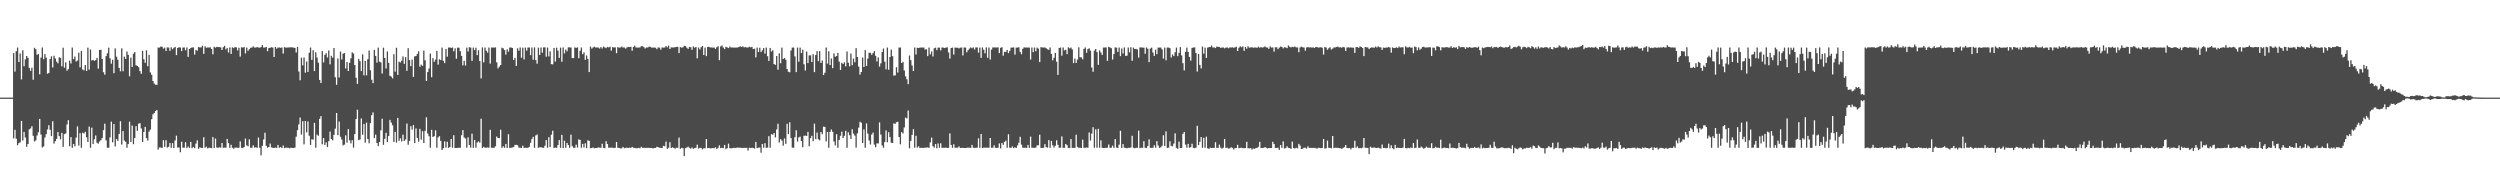 <?xml version="1.0" encoding="UTF-8"?>
<svg xmlns="http://www.w3.org/2000/svg" width="1920" height="150">
  <path d="M0 74.947h1v1.000H0zM1 74.949h1v1.000H1zM2 74.945h1v1.000H2zM3 74.943h1v1.000H3zM4 74.947h1v1.000H4zM5 74.947h1v1.000H5zM6 74.942h1v1.000H6zM7 74.947h1v1.000H7zM8 74.944h1v1.000H8zM9 74.944h1v1.000H9zM10 40.754h1v65.557H10zM11 54.973h1v44.731H11zM12 39.313h1v67.257H12zM13 36.517h1v75.013H13zM14 47.667h1v62.246H14zM15 41.045h1v68.251H15zM16 60.976h1v31.894H16zM17 38.579h1v69.351H17zM18 50.856h1v50.443H18zM19 45.630h1v59.980H19zM20 43.012h1v69.710H20zM21 44.463h1v66.114H21zM22 52.143h1v47.256H22zM23 54.383h1v44.276H23zM24 51.982h1v44.927H24zM25 61.251h1v43.028H25zM26 36.726h1v71.910H26zM27 37.845h1v69.976H27zM28 42.071h1v62.036H28zM29 41.403h1v60.167H29zM30 57.070h1v34.268H30zM31 44.180h1v59.165H31zM32 36.528h1v76.785H32zM33 45.391h1v67.054H33zM34 41.579h1v64.122H34zM35 44.311h1v58.742H35zM36 56.616h1v42.837H36zM37 56.025h1v40.190H37zM38 45.364h1v54.327H38zM39 43.288h1v61.248H39zM40 51.818h1v41.291H40zM41 42.796h1v67.467H41zM42 44.887h1v63.565H42zM43 47.339h1v59.291H43zM44 48.641h1v52.769H44zM45 44.024h1v60.540H45zM46 44.431h1v62.601H46zM47 50.948h1v51.099H47zM48 36.614h1v76.194H48zM49 51.953h1v51.133H49zM50 47.848h1v54.582H50zM51 54.271h1v41.335H51zM52 53.081h1v39.240H52zM53 46.612h1v65.720H53zM54 48.794h1v56.545H54zM55 36.530h1v76.973H55zM56 45.428h1v65.138H56zM57 43.395h1v68.956H57zM58 47.261h1v58.419H58zM59 46.467h1v50.589H59zM60 40.510h1v71.242H60zM61 51.718h1v50.571H61zM62 39.051h1v74.417H62zM63 53.332h1v48.565H63zM64 54.032h1v48.541H64zM65 49.941h1v51.284H65zM66 54.519h1v50.919H66zM67 36.616h1v72.405H67zM68 53.454h1v43.783H68zM69 37.997h1v75.449H69zM70 46.457h1v51.603H70zM71 46.036h1v64.608H71zM72 46.678h1v60.268H72zM73 46.196h1v57.817H73zM74 44.459h1v65.227H74zM75 52.695h1v57.619H75zM76 38.425h1v70.229H76zM77 38.186h1v69.492H77zM78 45.312h1v60.744H78zM79 55.517h1v44.401H79zM80 57.355h1v37.613H80zM81 43.107h1v64.707H81zM82 40.902h1v72.554H82zM83 36.535h1v76.926H83zM84 44.805h1v60.725H84zM85 48.906h1v44.510H85zM86 45.890h1v63.405H86zM87 56.229h1v38.986H87zM88 37.189h1v75.238H88zM89 43.521h1v63.249H89zM90 45.860h1v62.346H90zM91 52.159h1v50.717H91zM92 54.787h1v38.310H92zM93 37.172h1v73.833H93zM94 54.728h1v45.945H94zM95 43.474h1v64.440H95zM96 45.237h1v63.644H96zM97 39.547h1v73.923H97zM98 42.120h1v68.508H98zM99 58.596h1v34.845H99zM100 44.265h1v64.779H100zM101 51.400h1v45.079H101zM102 41.236h1v69.491H102zM103 39.932h1v66.029H103zM104 50.114h1v46.759H104zM105 50.630h1v49.887H105zM106 51.594h1v43.370H106zM107 54.649h1v39.938H107zM108 56.660h1v41.992H108zM109 39.019h1v70.047H109zM110 45.506h1v55.886H110zM111 48.256h1v49.183H111zM112 38.672h1v67.431H112zM113 50.831h1v57.114H113zM114 42.161h1v58.920H114zM115 55.599h1v43.933H115zM116 57.408h1v34.142H116zM117 62.213h1v25.618H117zM118 64.221h1v22.491H118zM119 65.066h1v20.118H119zM120 65.184h1v19.345H120zM121 36.517h1v78.308H121zM122 36.580h1v76.692H122zM123 35.739h1v77.511H123zM124 35.908h1v77.708H124zM125 37.303h1v70.377H125zM126 36.574h1v76.163H126zM127 39.191h1v68.459H127zM128 36.404h1v76.961H128zM129 36.520h1v76.243H129zM130 39.045h1v70.829H130zM131 36.351h1v77.084H131zM132 37.851h1v72.081H132zM133 36.736h1v76.931H133zM134 36.019h1v71.851H134zM135 42.363h1v61.829H135zM136 36.852h1v76.478H136zM137 36.255h1v77.066H137zM138 36.501h1v80.446H138zM139 39.205h1v69.644H139zM140 36.503h1v76.976H140zM141 36.474h1v76.930H141zM142 38.609h1v70.666H142zM143 36.477h1v77.296H143zM144 43.686h1v68.818H144zM145 37.600h1v76.089H145zM146 36.891h1v72.108H146zM147 36.393h1v77.424H147zM148 36.466h1v76.394H148zM149 41.909h1v71.885H149zM150 38.297h1v72.013H150zM151 38.952h1v68.804H151zM152 36.136h1v78.143H152zM153 36.467h1v76.688H153zM154 36.334h1v77.216H154zM155 35.125h1v78.496H155zM156 41.345h1v64.086H156zM157 35.574h1v77.909H157zM158 36.643h1v75.987H158zM159 36.463h1v77.556H159zM160 36.489h1v76.996H160zM161 36.336h1v77.218H161zM162 37.629h1v76.143H162zM163 41.708h1v63.617H163zM164 35.916h1v77.681H164zM165 36.595h1v69.854H165zM166 35.966h1v77.272H166zM167 36.178h1v77.324H167zM168 36.138h1v77.020H168zM169 36.395h1v76.994H169zM170 38.393h1v71.422H170zM171 36.266h1v77.243H171zM172 35.213h1v78.161H172zM173 37.963h1v75.456H173zM174 36.903h1v69.790H174zM175 40.348h1v69.556H175zM176 36.439h1v77.102H176zM177 41.436h1v69.786H177zM178 36.366h1v77.128H178zM179 36.949h1v77.302H179zM180 36.017h1v77.264H180zM181 36.435h1v76.964H181zM182 38.721h1v74.783H182zM183 36.641h1v76.791H183zM184 43.481h1v65.093H184zM185 36.328h1v77.108H185zM186 36.551h1v77.193H186zM187 36.154h1v76.791H187zM188 41.016h1v65.422H188zM189 36.507h1v75.105H189zM190 39.001h1v73.311H190zM191 37.777h1v69.217H191zM192 36.690h1v76.744H192zM193 36.529h1v76.952H193zM194 35.653h1v75.926H194zM195 36.531h1v76.818H195zM196 36.532h1v76.512H196zM197 36.157h1v77.425H197zM198 36.455h1v69.171H198zM199 36.635h1v76.847H199zM200 36.164h1v83.179H200zM201 34.539h1v77.498H201zM202 36.482h1v70.603H202zM203 36.505h1v65.427H203zM204 36.085h1v75.870H204zM205 39.310h1v74.075H205zM206 36.825h1v76.081H206zM207 36.688h1v73.524H207zM208 36.254h1v76.963H208zM209 36.568h1v76.942H209zM210 43.771h1v69.864H210zM211 36.020h1v77.351H211zM212 37.374h1v76.215H212zM213 36.575h1v74.710H213zM214 36.456h1v77.080H214zM215 36.719h1v76.207H215zM216 36.520h1v77.200H216zM217 41.139h1v70.651H217zM218 36.182h1v77.578H218zM219 36.586h1v76.791H219zM220 36.531h1v76.932H220zM221 36.462h1v77.067H221zM222 36.335h1v77.601H222zM223 36.328h1v77.133H223zM224 36.378h1v77.226H224zM225 36.554h1v77.146H225zM226 36.788h1v76.559H226zM227 40.273h1v64.704H227zM228 35.984h1v63.985H228zM229 54.900h1v40.700H229zM230 61.714h1v28.531H230zM231 44.281h1v59.020H231zM232 50.197h1v42.877H232zM233 44.142h1v66.718H233zM234 55.816h1v37.134H234zM235 47.276h1v54.369H235zM236 55.249h1v38.053H236zM237 40.484h1v63.784H237zM238 36.487h1v74.840H238zM239 45.985h1v60.987H239zM240 38.576h1v68.688H240zM241 54.601h1v39.738H241zM242 40.093h1v73.372H242zM243 44.159h1v59.195H243zM244 48.149h1v56.096H244zM245 61.404h1v29.909H245zM246 63.732h1v25.438H246zM247 39.204h1v71.570H247zM248 47.925h1v58.043H248zM249 42.178h1v69.138H249zM250 40.834h1v68.510H250zM251 44.134h1v68.837H251zM252 38.774h1v69.650H252zM253 49.398h1v51.651H253zM254 42.871h1v63.942H254zM255 44.330h1v63.467H255zM256 36.857h1v66.731H256zM257 59.358h1v39.468H257zM258 65.133h1v21.626H258zM259 44.901h1v58.904H259zM260 59.480h1v33.934H260zM261 39.592h1v65.494H261zM262 45.675h1v61.519H262zM263 41.223h1v70.423H263zM264 40.689h1v70.382H264zM265 52.575h1v51.354H265zM266 47.633h1v61.922H266zM267 54.552h1v44.630H267zM268 48.209h1v59.494H268zM269 44.797h1v65.313H269zM270 40.207h1v67.483H270zM271 41.136h1v72.297H271zM272 49.899h1v53.083H272zM273 59.727h1v31.664H273zM274 64.435h1v19.826H274zM275 45.228h1v62.464H275zM276 46.999h1v60.038H276zM277 54.572h1v36.384H277zM278 41.748h1v61.704H278zM279 57.831h1v37.354H279zM280 46.765h1v62.756H280zM281 57.850h1v36.346H281zM282 45.480h1v61.249H282zM283 38.820h1v71.193H283zM284 53.987h1v40.521H284zM285 61.256h1v27.195H285zM286 63.861h1v22.472H286zM287 38.294h1v67.864H287zM288 42.911h1v60.484H288zM289 48.075h1v61.745H289zM290 36.538h1v75.683H290zM291 47.379h1v61.716H291zM292 47.907h1v52.209H292zM293 56.483h1v34.725H293zM294 36.606h1v74.609H294zM295 44.486h1v62.159H295zM296 52.595h1v49.453H296zM297 39.519h1v69.554H297zM298 48.251h1v56.224H298zM299 58.211h1v33.839H299zM300 58.805h1v35.373H300zM301 60.193h1v36.020H301zM302 41.611h1v67.450H302zM303 55.042h1v46.269H303zM304 36.683h1v72.834H304zM305 57.530h1v33.024H305zM306 47.376h1v60.794H306zM307 47.993h1v58.270H307zM308 46.620h1v62.066H308zM309 43.335h1v60.097H309zM310 49.029h1v59.239H310zM311 43.871h1v63.198H311zM312 54.379h1v40.490H312zM313 37.039h1v74.111H313zM314 46.148h1v62.065H314zM315 50.785h1v46.143H315zM316 45.776h1v53.766H316zM317 59.067h1v37.034H317zM318 43.318h1v66.598H318zM319 43.035h1v55.646H319zM320 41.495h1v64.433H320zM321 39.390h1v69.482H321zM322 51.254h1v47.730H322zM323 49.592h1v57.687H323zM324 50.578h1v50.161H324zM325 38.808h1v71.048H325zM326 46.348h1v54.154H326zM327 62.228h1v27.835H327zM328 55.329h1v47.231H328zM329 52.609h1v52.019H329zM330 41.141h1v72.342H330zM331 59.298h1v40.387H331zM332 44.652h1v60.582H332zM333 47.460h1v57.105H333zM334 45.712h1v54.390H334zM335 39.048h1v74.395H335zM336 49.612h1v55.894H336zM337 45.499h1v59.127H337zM338 46.127h1v62.050H338zM339 36.538h1v78.678H339zM340 46.757h1v67.044H340zM341 48.464h1v60.114H341zM342 37.603h1v75.748H342zM343 43.515h1v65.321H343zM344 36.502h1v77.018H344zM345 36.446h1v76.484H345zM346 36.799h1v69.935H346zM347 36.442h1v77.013H347zM348 39.371h1v64.473H348zM349 37.119h1v76.596H349zM350 45.132h1v68.512H350zM351 36.540h1v77.007H351zM352 36.639h1v76.839H352zM353 39.345h1v74.090H353zM354 42.884h1v60.987H354zM355 50.165h1v49.746H355zM356 46.720h1v58.871H356zM357 50.351h1v56.019H357zM358 36.548h1v76.879H358zM359 39.504h1v65.974H359zM360 36.237h1v75.147H360zM361 36.566h1v76.801H361zM362 46.751h1v55.893H362zM363 36.546h1v76.955H363zM364 38.469h1v69.004H364zM365 36.594h1v76.879H365zM366 42.318h1v67.214H366zM367 38.568h1v70.043H367zM368 46.883h1v62.702H368zM369 60.189h1v30.985H369zM370 36.390h1v77.386H370zM371 47.939h1v64.801H371zM372 36.505h1v76.961H372zM373 38.975h1v74.499H373zM374 40.388h1v72.823H374zM375 36.499h1v76.962H375zM376 48.861h1v50.826H376zM377 36.518h1v76.963H377zM378 36.473h1v77.022H378zM379 36.614h1v76.892H379zM380 36.365h1v75.947H380zM381 47.854h1v56.995H381zM382 52.504h1v53.456H382zM383 51.170h1v54.900H383zM384 49.983h1v49.664H384zM385 36.682h1v76.884H385zM386 37.177h1v75.144H386zM387 38.434h1v75.024H387zM388 41.931h1v68.634H388zM389 37.881h1v75.731H389zM390 39.629h1v63.484H390zM391 36.510h1v77.042H391zM392 36.449h1v77.089H392zM393 36.862h1v76.365H393zM394 46.075h1v66.912H394zM395 44.407h1v66.921H395zM396 50.621h1v60.602H396zM397 37.074h1v74.442H397zM398 38.940h1v74.397H398zM399 36.436h1v77.019H399zM400 44.339h1v69.330H400zM401 36.601h1v75.293H401zM402 45.627h1v67.951H402zM403 36.547h1v76.929H403zM404 38.896h1v74.685H404zM405 36.555h1v76.900H405zM406 36.478h1v76.318H406zM407 42.323h1v67.322H407zM408 36.439h1v70.423H408zM409 45.900h1v59.212H409zM410 36.425h1v77.061H410zM411 46.145h1v57.902H411zM412 48.898h1v54.405H412zM413 36.586h1v76.888H413zM414 42.191h1v70.984H414zM415 36.480h1v76.513H415zM416 40.432h1v73.037H416zM417 36.419h1v77.124H417zM418 36.365h1v75.582H418zM419 43.546h1v64.009H419zM420 36.564h1v76.892H420zM421 43.296h1v62.062H421zM422 39.403h1v73.585H422zM423 49.234h1v54.166H423zM424 49.450h1v50.968H424zM425 36.827h1v76.781H425zM426 47.233h1v66.067H426zM427 36.593h1v76.962H427zM428 38.889h1v72.518H428zM429 44.495h1v63.063H429zM430 36.545h1v76.890H430zM431 47.388h1v56.196H431zM432 36.450h1v77.250H432zM433 40.985h1v67.116H433zM434 38.050h1v75.395H434zM435 39.403h1v70.389H435zM436 36.345h1v75.055H436zM437 36.369h1v77.126H437zM438 36.551h1v66.865H438zM439 44.607h1v67.644H439zM440 44.630h1v68.834H440zM441 36.455h1v77.033H441zM442 36.751h1v74.338H442zM443 36.410h1v76.892H443zM444 44.741h1v62.310H444zM445 39.031h1v68.412H445zM446 36.529h1v76.927H446zM447 41.645h1v68.842H447zM448 40.194h1v73.126H448zM449 46.000h1v64.100H449zM450 42.612h1v71.158H450zM451 45.264h1v62.528H451zM452 55.363h1v52.821H452zM453 35.723h1v78.164H453zM454 37.304h1v76.408H454zM455 36.441h1v76.825H455zM456 35.855h1v78.059H456zM457 36.532h1v77.137H457zM458 36.416h1v77.245H458zM459 36.497h1v76.610H459zM460 37.266h1v76.185H460zM461 36.145h1v77.321H461zM462 37.204h1v73.166H462zM463 35.718h1v77.824H463zM464 36.380h1v77.453H464zM465 36.983h1v71.503H465zM466 36.009h1v74.609H466zM467 36.419h1v77.022H467zM468 35.890h1v77.502H468zM469 38.892h1v74.534H469zM470 36.210h1v77.222H470zM471 36.524h1v77.211H471zM472 36.354h1v77.118H472zM473 40.855h1v68.226H473zM474 36.220h1v77.242H474zM475 36.591h1v77.026H475zM476 36.465h1v77.512H476zM477 35.755h1v78.121H477zM478 36.496h1v76.346H478zM479 36.531h1v77.288H479zM480 37.346h1v76.220H480zM481 36.451h1v76.967H481zM482 36.009h1v77.629H482zM483 36.127h1v77.277H483zM484 35.922h1v77.689H484zM485 38.949h1v73.903H485zM486 36.076h1v77.426H486zM487 35.063h1v78.573H487zM488 36.443h1v77.360H488zM489 36.573h1v77.271H489zM490 36.518h1v76.972H490zM491 36.430h1v77.474H491zM492 35.477h1v77.273H492zM493 35.457h1v78.063H493zM494 36.210h1v77.345H494zM495 37.258h1v76.234H495zM496 36.447h1v77.138H496zM497 36.483h1v77.083H497zM498 35.788h1v77.736H498zM499 36.044h1v77.634H499zM500 36.534h1v77.060H500zM501 36.561h1v77.460H501zM502 36.530h1v77.156H502zM503 36.658h1v76.932H503zM504 37.791h1v74.970H504zM505 36.410h1v76.663H505zM506 36.627h1v76.813H506zM507 38.151h1v75.420H507zM508 36.440h1v77.250H508zM509 36.583h1v75.451H509zM510 36.485h1v75.808H510zM511 35.398h1v73.327H511zM512 36.374h1v77.881H512zM513 35.022h1v78.454H513zM514 37.609h1v71.608H514zM515 36.425h1v77.262H515zM516 36.468h1v76.661H516zM517 36.468h1v77.137H517zM518 36.249h1v77.905H518zM519 36.041h1v77.391H519zM520 35.960h1v77.620H520zM521 40.737h1v64.956H521zM522 36.189h1v78.159H522zM523 36.540h1v76.997H523zM524 36.347h1v77.455H524zM525 35.162h1v84.727H525zM526 35.441h1v78.333H526zM527 36.640h1v76.690H527zM528 37.521h1v75.137H528zM529 35.991h1v77.531H529zM530 36.282h1v77.919H530zM531 38.249h1v75.061H531zM532 35.693h1v78.553H532zM533 36.643h1v77.164H533zM534 36.077h1v77.401H534zM535 44.782h1v66.308H535zM536 36.485h1v77.657H536zM537 37.932h1v75.600H537zM538 36.235h1v77.367H538zM539 35.292h1v79.435H539zM540 42.233h1v71.567H540zM541 36.581h1v77.322H541zM542 43.125h1v63.627H542zM543 36.090h1v77.659H543zM544 35.874h1v77.747H544zM545 36.525h1v77.422H545zM546 36.379h1v77.476H546zM547 36.626h1v77.028H547zM548 36.518h1v77.401H548zM549 37.537h1v75.564H549zM550 36.277h1v78.098H550zM551 35.489h1v78.083H551zM552 46.166h1v65.427H552zM553 35.656h1v78.122H553zM554 34.918h1v78.602H554zM555 36.522h1v77.240H555zM556 37.717h1v73.652H556zM557 35.944h1v78.634H557zM558 36.387h1v77.415H558zM559 36.918h1v73.402H559zM560 35.721h1v78.059H560zM561 36.516h1v77.453H561zM562 36.458h1v77.321H562zM563 36.534h1v76.969H563zM564 36.573h1v77.118H564zM565 36.531h1v76.976H565zM566 36.480h1v76.839H566zM567 36.085h1v77.383H567zM568 35.583h1v77.819H568zM569 36.147h1v77.442H569zM570 35.606h1v78.017H570zM571 36.394h1v77.193H571zM572 36.145h1v77.439H572zM573 36.471h1v77.037H573zM574 36.509h1v79.175H574zM575 35.911h1v77.558H575zM576 36.336h1v77.316H576zM577 36.048h1v77.477H577zM578 37.640h1v75.988H578zM579 37.395h1v76.708H579zM580 44.089h1v64.923H580zM581 36.514h1v77.146H581zM582 39.924h1v73.476H582zM583 36.653h1v76.629H583zM584 39.965h1v77.312H584zM585 38.647h1v71.929H585zM586 36.927h1v76.537H586zM587 41.240h1v68.744H587zM588 36.536h1v76.996H588zM589 43.146h1v70.226H589zM590 46.809h1v57.789H590zM591 36.823h1v76.641H591zM592 39.569h1v63.496H592zM593 38.571h1v64.925H593zM594 49.182h1v52.942H594zM595 49.799h1v55.718H595zM596 43.012h1v56.407H596zM597 53.491h1v41.520H597zM598 40.972h1v68.491H598zM599 48.574h1v58.282H599zM600 36.546h1v71.371H600zM601 45.289h1v66.571H601zM602 44.497h1v61.836H602zM603 45.899h1v64.579H603zM604 52.995h1v42.064H604zM605 55.071h1v47.899H605zM606 55.527h1v38.390H606zM607 38.789h1v67.267H607zM608 36.546h1v76.869H608zM609 36.532h1v76.921H609zM610 43.321h1v62.041H610zM611 55.385h1v44.656H611zM612 36.535h1v72.186H612zM613 47.358h1v58.169H613zM614 36.536h1v68.432H614zM615 40.736h1v67.552H615zM616 38.146h1v74.882H616zM617 49.374h1v54.943H617zM618 54.134h1v49.979H618zM619 39.587h1v64.838H619zM620 48.485h1v52.807H620zM621 42.570h1v69.784H621zM622 42.498h1v63.562H622zM623 47.612h1v56.688H623zM624 41.611h1v66.889H624zM625 55.384h1v39.618H625zM626 42.272h1v64.607H626zM627 39.294h1v62.529H627zM628 46.947h1v59.964H628zM629 39.271h1v68.516H629zM630 48.366h1v53.003H630zM631 46.500h1v56.603H631zM632 57.662h1v39.606H632zM633 55.862h1v41.607H633zM634 36.515h1v72.093H634zM635 48.862h1v52.451H635zM636 39.382h1v74.083H636zM637 49.954h1v51.306H637zM638 44.937h1v54.492H638zM639 52.340h1v48.883H639zM640 41.081h1v67.591H640zM641 43.569h1v68.091H641zM642 43.041h1v60.031H642zM643 40.674h1v72.824H643zM644 47.293h1v60.170H644zM645 53.724h1v50.550H645zM646 48.222h1v52.897H646zM647 49.171h1v56.802H647zM648 47.884h1v56.466H648zM649 50.926h1v49.532H649zM650 39.506h1v73.982H650zM651 48.198h1v53.381H651zM652 50.925h1v52.897H652zM653 41.129h1v65.550H653zM654 50.088h1v49.199H654zM655 44.978h1v57.652H655zM656 47.814h1v56.352H656zM657 36.942h1v76.491H657zM658 43.754h1v58.644H658zM659 51.142h1v46.858H659zM660 57.284h1v36.211H660zM661 55.272h1v39.059H661zM662 44.188h1v65.672H662zM663 51.457h1v47.941H663zM664 38.479h1v74.969H664zM665 50.661h1v44.153H665zM666 45.012h1v57.623H666zM667 40.533h1v67.395H667zM668 40.523h1v70.418H668zM669 42.102h1v61.214H669zM670 40.775h1v61.075H670zM671 39.227h1v71.785H671zM672 42.852h1v70.270H672zM673 47.180h1v62.954H673zM674 44.087h1v66.094H674zM675 51.135h1v42.842H675zM676 48.635h1v54.689H676zM677 39.972h1v71.712H677zM678 37.270h1v76.171H678zM679 47.424h1v61.658H679zM680 53.236h1v46.902H680zM681 36.506h1v72.730H681zM682 53.555h1v47.989H682zM683 43.757h1v61.556H683zM684 38.125h1v71.497H684zM685 43.127h1v66.717H685zM686 58.055h1v36.729H686zM687 57.867h1v37.246H687zM688 51.587h1v42.297H688zM689 55.679h1v37.829H689zM690 36.503h1v68.736H690zM691 36.489h1v74.375H691zM692 48.388h1v53.105H692zM693 47.442h1v55.092H693zM694 54.128h1v43.768H694zM695 58.614h1v31.723H695zM696 60.880h1v30.114H696zM697 64.636h1v20.228H697zM698 42.626h1v71.306H698zM699 46.208h1v61.993H699zM700 50.258h1v53.309H700zM701 54.550h1v44.613H701zM702 36.521h1v76.886H702zM703 41.829h1v62.470H703zM704 36.668h1v76.705H704zM705 36.880h1v75.482H705zM706 36.488h1v77.217H706zM707 36.499h1v76.968H707zM708 36.492h1v77.150H708zM709 36.484h1v77.078H709zM710 38.078h1v75.254H710zM711 37.762h1v75.585H711zM712 43.112h1v70.072H712zM713 36.515h1v77.059H713zM714 41.749h1v67.611H714zM715 39.501h1v66.212H715zM716 43.389h1v68.880H716zM717 37.050h1v76.325H717zM718 36.617h1v74.041H718zM719 38.513h1v75.335H719zM720 36.571h1v73.593H720zM721 36.542h1v76.935H721zM722 38.697h1v71.393H722zM723 36.455h1v77.101H723zM724 36.589h1v76.894H724zM725 36.927h1v76.575H725zM726 36.523h1v76.758H726zM727 36.390h1v77.253H727zM728 40.232h1v73.285H728zM729 44.985h1v57.487H729zM730 36.917h1v74.417H730zM731 36.547h1v76.891H731zM732 41.863h1v68.929H732zM733 36.577h1v76.906H733zM734 36.608h1v76.857H734zM735 36.679h1v76.741H735zM736 37.171h1v75.248H736zM737 36.569h1v77.031H737zM738 36.503h1v77.098H738zM739 42.596h1v70.897H739zM740 36.439h1v77.226H740zM741 36.569h1v77.086H741zM742 40.132h1v73.333H742zM743 38.548h1v74.900H743zM744 37.328h1v76.100H744zM745 36.439h1v77.197H745zM746 37.055h1v74.245H746zM747 36.401h1v77.076H747zM748 38.014h1v75.542H748zM749 36.384h1v77.134H749zM750 36.446h1v76.982H750zM751 40.400h1v65.858H751zM752 36.531h1v76.973H752zM753 44.458h1v58.470H753zM754 36.461h1v77.271H754zM755 38.213h1v75.210H755zM756 40.934h1v72.488H756zM757 36.391h1v77.000H757zM758 44.316h1v69.070H758zM759 36.531h1v76.951H759zM760 45.696h1v60.263H760zM761 38.025h1v75.480H761zM762 36.431h1v77.018H762zM763 36.398h1v75.208H763zM764 36.452h1v77.024H764zM765 36.489h1v77.189H765zM766 36.374h1v77.031H766zM767 40.743h1v69.438H767zM768 36.706h1v77.255H768zM769 36.229h1v73.557H769zM770 42.771h1v68.414H770zM771 39.834h1v69.098H771zM772 39.843h1v68.197H772zM773 38.362h1v75.110H773zM774 40.820h1v62.290H774zM775 39.072h1v74.322H775zM776 36.537h1v77.085H776zM777 36.539h1v75.901H777zM778 36.410h1v77.361H778zM779 41.913h1v71.239H779zM780 36.535h1v77.090H780zM781 36.537h1v75.123H781zM782 36.241h1v73.355H782zM783 39.783h1v65.273H783zM784 41.682h1v69.424H784zM785 37.481h1v75.972H785zM786 36.376h1v77.083H786zM787 36.516h1v76.968H787zM788 36.496h1v77.078H788zM789 36.511h1v74.819H789zM790 36.549h1v76.995H790zM791 45.703h1v59.227H791zM792 36.499h1v76.980H792zM793 40.061h1v73.409H793zM794 36.526h1v77.029H794zM795 39.339h1v74.068H795zM796 36.558h1v75.102H796zM797 37.347h1v74.239H797zM798 47.648h1v55.849H798zM799 36.226h1v77.364H799zM800 36.445h1v77.168H800zM801 36.524h1v76.925H801zM802 36.454h1v74.256H802zM803 37.073h1v75.902H803zM804 37.840h1v75.573H804zM805 38.266h1v69.298H805zM806 36.431h1v77.100H806zM807 41.422h1v66.830H807zM808 46.347h1v65.292H808zM809 44.375h1v68.966H809zM810 40.643h1v71.296H810zM811 47.355h1v60.379H811zM812 57.473h1v53.729H812zM813 36.789h1v76.650H813zM814 36.500h1v76.952H814zM815 42.777h1v62.001H815zM816 36.428h1v77.092H816zM817 38.644h1v74.853H817zM818 38.173h1v72.434H818zM819 41.592h1v69.938H819zM820 36.341h1v77.274H820zM821 37.135h1v76.564H821zM822 36.482h1v70.324H822zM823 37.923h1v75.640H823zM824 48.484h1v65.073H824zM825 44.986h1v68.608H825zM826 48.314h1v55.166H826zM827 45.718h1v67.101H827zM828 36.366h1v77.129H828zM829 43.932h1v69.548H829zM830 44.142h1v69.503H830zM831 45.557h1v61.721H831zM832 37.542h1v75.956H832zM833 36.506h1v76.963H833zM834 40.481h1v72.807H834zM835 37.679h1v75.791H835zM836 37.061h1v64.648H836zM837 38.916h1v69.034H837zM838 51.828h1v50.767H838zM839 55.163h1v42.542H839zM840 38.858h1v74.611H840zM841 37.608h1v61.713H841zM842 39.998h1v73.448H842zM843 49.830h1v49.108H843zM844 38.705h1v74.741H844zM845 40.353h1v67.445H845zM846 42.169h1v71.300H846zM847 36.526h1v77.176H847zM848 36.524h1v77.072H848zM849 36.386h1v77.148H849zM850 46.741h1v66.740H850zM851 36.009h1v74.934H851zM852 36.395h1v77.096H852zM853 37.026h1v76.365H853zM854 45.746h1v66.139H854zM855 41.516h1v72.033H855zM856 36.415h1v70.384H856zM857 36.629h1v76.658H857zM858 39.894h1v73.779H858zM859 36.491h1v74.633H859zM860 43.121h1v57.332H860zM861 37.220h1v76.404H861zM862 41.069h1v69.599H862zM863 36.460h1v76.950H863zM864 42.930h1v70.612H864zM865 42.740h1v71.114H865zM866 36.524h1v76.963H866zM867 40.194h1v73.318H867zM868 36.317h1v76.996H868zM869 46.697h1v57.599H869zM870 36.546h1v76.919H870zM871 37.646h1v76.220H871zM872 37.549h1v75.954H872zM873 38.041h1v75.404H873zM874 44.225h1v56.145H874zM875 36.441h1v77.316H875zM876 36.458h1v76.996H876zM877 36.519h1v76.995H877zM878 36.631h1v71.793H878zM879 41.251h1v72.210H879zM880 36.452h1v77.333H880zM881 37.412h1v74.716H881zM882 47.740h1v59.306H882zM883 37.289h1v76.259H883zM884 36.538h1v77.083H884zM885 40.363h1v73.104H885zM886 42.939h1v68.624H886zM887 38.123h1v75.359H887zM888 41.573h1v66.886H888zM889 36.561h1v75.225H889zM890 36.530h1v77.010H890zM891 36.489h1v76.679H891zM892 37.946h1v74.000H892zM893 44.954h1v58.909H893zM894 36.555h1v75.618H894zM895 46.306h1v54.634H895zM896 36.507h1v77.129H896zM897 36.505h1v76.890H897zM898 36.958h1v71.577H898zM899 44.189h1v67.800H899zM900 41.841h1v70.600H900zM901 43.126h1v67.179H901zM902 40.160h1v62.223H902zM903 36.523h1v77.034H903zM904 43.170h1v71.172H904zM905 40.669h1v68.111H905zM906 36.199h1v77.494H906zM907 42.526h1v71.177H907zM908 48.524h1v54.236H908zM909 54.067h1v47.265H909zM910 39.798h1v71.268H910zM911 36.535h1v76.927H911zM912 39.854h1v70.653H912zM913 43.732h1v69.733H913zM914 46.534h1v66.485H914zM915 36.826h1v73.559H915zM916 36.440h1v77.086H916zM917 36.402h1v77.404H917zM918 40.724h1v72.690H918zM919 54.930h1v41.697H919zM920 41.441h1v70.014H920zM921 49.836h1v59.105H921zM922 52.529h1v52.714H922zM923 35.741h1v77.756H923zM924 41.151h1v64.704H924zM925 36.624h1v76.852H925zM926 44.480h1v60.478H926zM927 36.572h1v77.311H927zM928 36.173h1v78.166H928zM929 36.086h1v77.306H929zM930 34.915h1v78.779H930zM931 36.503h1v77.019H931zM932 36.354h1v77.247H932zM933 36.924h1v72.292H933zM934 35.752h1v77.772H934zM935 36.005h1v77.610H935zM936 36.030h1v75.030H936zM937 36.751h1v76.651H937zM938 36.492h1v77.714H938zM939 36.429h1v77.012H939zM940 37.099h1v69.671H940zM941 36.559h1v76.998H941zM942 36.392h1v77.036H942zM943 37.050h1v77.001H943zM944 36.392h1v77.600H944zM945 36.482h1v76.583H945zM946 36.282h1v77.354H946zM947 36.701h1v78.164H947zM948 36.335h1v77.424H948zM949 35.905h1v77.709H949zM950 39.165h1v72.061H950zM951 36.667h1v77.164H951zM952 35.576h1v78.004H952zM953 36.285h1v77.195H953zM954 35.600h1v78.199H954zM955 39.079h1v74.751H955zM956 36.118h1v77.610H956zM957 37.373h1v71.520H957zM958 35.544h1v78.330H958zM959 36.634h1v77.299H959zM960 36.437h1v77.331H960zM961 36.238h1v78.681H961zM962 36.669h1v77.378H962zM963 36.500h1v77.792H963zM964 36.475h1v77.248H964zM965 36.730h1v76.818H965zM966 35.778h1v76.908H966zM967 36.646h1v72.284H967zM968 36.157h1v77.439H968zM969 36.577h1v77.076H969zM970 36.252h1v77.252H970zM971 35.643h1v77.303H971zM972 36.414h1v77.159H972zM973 36.545h1v77.467H973zM974 37.528h1v76.138H974zM975 35.651h1v78.079H975zM976 36.566h1v77.110H976zM977 36.415h1v72.472H977zM978 39.606h1v71.010H978zM979 36.277h1v77.346H979zM980 36.283h1v77.309H980zM981 37.727h1v75.743H981zM982 36.620h1v78.537H982zM983 35.740h1v75.649H983zM984 35.979h1v77.573H984zM985 37.189h1v71.416H985zM986 36.274h1v77.818H986zM987 36.493h1v77.123H987zM988 36.956h1v75.419H988zM989 34.898h1v78.656H989zM990 35.883h1v77.798H990zM991 36.429h1v77.920H991zM992 35.912h1v72.822H992zM993 36.173h1v77.503H993zM994 35.700h1v78.400H994zM995 36.394h1v77.068H995zM996 36.446h1v77.511H996zM997 40.102h1v70.366H997zM998 36.477h1v75.335H998zM999 35.807h1v78.616H999zM1000 36.316h1v77.884H1000zM1001 36.554h1v76.918H1001zM1002 38.973h1v74.498H1002zM1003 36.506h1v77.565H1003zM1004 36.056h1v76.321H1004zM1005 36.518h1v77.109H1005zM1006 36.281h1v77.254H1006zM1007 36.535h1v77.058H1007zM1008 36.326h1v77.245H1008zM1009 36.861h1v76.709H1009zM1010 36.024h1v77.758H1010zM1011 36.157h1v78.008H1011zM1012 36.572h1v76.928H1012zM1013 36.410h1v77.156H1013zM1014 36.232h1v77.573H1014zM1015 36.701h1v76.902H1015zM1016 41.881h1v64.883H1016zM1017 36.081h1v77.979H1017zM1018 36.552h1v77.302H1018zM1019 38.175h1v69.807H1019zM1020 37.077h1v76.415H1020zM1021 36.249h1v77.306H1021zM1022 37.986h1v75.948H1022zM1023 37.328h1v67.133H1023zM1024 36.442h1v77.335H1024zM1025 36.377h1v77.096H1025zM1026 36.088h1v77.446H1026zM1027 35.813h1v77.697H1027zM1028 36.453h1v77.345H1028zM1029 36.257h1v77.569H1029zM1030 36.682h1v77.669H1030zM1031 35.970h1v77.652H1031zM1032 36.393h1v76.671H1032zM1033 39.113h1v72.247H1033zM1034 36.486h1v77.186H1034zM1035 36.303h1v77.438H1035zM1036 36.544h1v77.150H1036zM1037 36.386h1v78.374H1037zM1038 36.588h1v76.893H1038zM1039 36.621h1v76.986H1039zM1040 40.614h1v67.454H1040zM1041 36.203h1v77.270H1041zM1042 36.141h1v76.270H1042zM1043 36.780h1v77.087H1043zM1044 35.639h1v78.012H1044zM1045 36.099h1v77.785H1045zM1046 36.863h1v76.512H1046zM1047 43.120h1v62.882H1047zM1048 36.157h1v77.376H1048zM1049 36.318h1v77.195H1049zM1050 36.439h1v77.214H1050zM1051 37.687h1v80.686H1051zM1052 36.804h1v75.909H1052zM1053 36.348h1v77.113H1053zM1054 36.542h1v76.880H1054zM1055 36.628h1v76.625H1055zM1056 35.743h1v77.831H1056zM1057 36.518h1v77.168H1057zM1058 35.561h1v77.779H1058zM1059 36.243h1v77.650H1059zM1060 36.385h1v77.690H1060zM1061 38.328h1v72.682H1061zM1062 36.501h1v77.150H1062zM1063 36.757h1v76.795H1063zM1064 36.520h1v77.379H1064zM1065 36.518h1v77.029H1065zM1066 36.146h1v74.205H1066zM1067 36.520h1v77.422H1067zM1068 40.466h1v71.159H1068zM1069 36.390h1v77.438H1069zM1070 36.898h1v77.708H1070zM1071 36.802h1v74.443H1071zM1072 36.302h1v77.447H1072zM1073 36.937h1v76.444H1073zM1074 35.752h1v77.870H1074zM1075 36.527h1v77.138H1075zM1076 36.308h1v77.339H1076zM1077 36.350h1v77.024H1077zM1078 41.694h1v65.021H1078zM1079 35.577h1v78.147H1079zM1080 36.396h1v77.506H1080zM1081 36.497h1v77.030H1081zM1082 35.965h1v77.884H1082zM1083 36.675h1v76.577H1083zM1084 36.520h1v77.133H1084zM1085 40.868h1v68.940H1085zM1086 35.712h1v77.992H1086zM1087 36.261h1v77.136H1087zM1088 38.706h1v68.457H1088zM1089 36.445h1v76.997H1089zM1090 38.182h1v75.454H1090zM1091 37.393h1v75.156H1091zM1092 36.143h1v77.270H1092zM1093 35.884h1v78.397H1093zM1094 36.505h1v77.117H1094zM1095 36.477h1v76.112H1095zM1096 36.394h1v77.079H1096zM1097 36.259h1v77.192H1097zM1098 36.341h1v77.204H1098zM1099 42.949h1v67.069H1099zM1100 36.522h1v77.458H1100zM1101 36.712h1v76.889H1101zM1102 38.668h1v74.029H1102zM1103 35.599h1v77.916H1103zM1104 35.636h1v77.745H1104zM1105 36.155h1v77.542H1105zM1106 38.674h1v68.616H1106zM1107 36.236h1v77.692H1107zM1108 36.481h1v77.066H1108zM1109 36.453h1v76.828H1109zM1110 36.189h1v77.507H1110zM1111 36.269h1v77.341H1111zM1112 36.523h1v77.369H1112zM1113 36.522h1v73.736H1113zM1114 35.527h1v78.105H1114zM1115 36.858h1v76.603H1115zM1116 36.203h1v77.338H1116zM1117 36.685h1v77.081H1117zM1118 36.298h1v77.763H1118zM1119 37.709h1v75.983H1119zM1120 35.215h1v74.573H1120zM1121 36.362h1v76.639H1121zM1122 36.216h1v77.227H1122zM1123 36.104h1v77.380H1123zM1124 36.373h1v77.093H1124zM1125 37.518h1v76.344H1125zM1126 36.203h1v74.245H1126zM1127 36.729h1v76.207H1127zM1128 36.117h1v78.095H1128zM1129 36.491h1v77.139H1129zM1130 36.729h1v76.827H1130zM1131 36.432h1v77.170H1131zM1132 36.240h1v76.532H1132zM1133 36.233h1v77.449H1133zM1134 36.727h1v76.850H1134zM1135 35.856h1v77.329H1135zM1136 38.506h1v75.528H1136zM1137 42.518h1v68.402H1137zM1138 36.528h1v77.442H1138zM1139 37.014h1v76.382H1139zM1140 36.456h1v77.422H1140zM1141 36.233h1v77.413H1141zM1142 36.064h1v77.602H1142zM1143 36.100h1v77.366H1143zM1144 36.310h1v74.908H1144zM1145 35.670h1v77.796H1145zM1146 37.023h1v76.613H1146zM1147 36.068h1v72.724H1147zM1148 36.195h1v76.327H1148zM1149 35.973h1v77.930H1149zM1150 36.839h1v77.088H1150zM1151 36.074h1v77.764H1151zM1152 35.781h1v77.703H1152zM1153 36.214h1v76.958H1153zM1154 36.533h1v76.941H1154zM1155 36.627h1v77.184H1155zM1156 36.094h1v77.660H1156zM1157 36.415h1v77.396H1157zM1158 36.051h1v77.341H1158zM1159 34.925h1v78.843H1159zM1160 37.617h1v76.732H1160zM1161 37.068h1v74.570H1161zM1162 36.189h1v81.475H1162zM1163 35.940h1v77.496H1163zM1164 36.474h1v77.742H1164zM1165 35.860h1v78.819H1165zM1166 35.141h1v78.729H1166zM1167 35.780h1v77.419H1167zM1168 37.903h1v75.658H1168zM1169 36.278h1v78.437H1169zM1170 35.891h1v78.069H1170zM1171 36.207h1v77.829H1171zM1172 36.957h1v76.437H1172zM1173 35.876h1v77.735H1173zM1174 36.346h1v77.110H1174zM1175 37.009h1v76.045H1175zM1176 35.426h1v78.789H1176zM1177 36.155h1v75.591H1177zM1178 37.315h1v75.023H1178zM1179 36.287h1v77.312H1179zM1180 37.481h1v76.261H1180zM1181 35.760h1v75.908H1181zM1182 37.171h1v75.434H1182zM1183 36.269h1v77.399H1183zM1184 36.579h1v77.164H1184zM1185 36.735h1v77.060H1185zM1186 36.264h1v81.609H1186zM1187 36.191h1v77.674H1187zM1188 36.526h1v76.952H1188zM1189 37.157h1v75.083H1189zM1190 36.110h1v77.067H1190zM1191 37.644h1v75.598H1191zM1192 37.912h1v71.756H1192zM1193 36.097h1v78.472H1193zM1194 36.911h1v76.668H1194zM1195 36.673h1v76.846H1195zM1196 36.402h1v72.993H1196zM1197 34.860h1v79.035H1197zM1198 35.669h1v78.002H1198zM1199 36.629h1v77.372H1199zM1200 36.216h1v80.847H1200zM1201 36.430h1v77.759H1201zM1202 35.599h1v78.502H1202zM1203 36.500h1v77.029H1203zM1204 38.016h1v75.515H1204zM1205 36.761h1v76.790H1205zM1206 37.212h1v76.319H1206zM1207 36.549h1v77.664H1207zM1208 36.952h1v76.048H1208zM1209 36.290h1v77.192H1209zM1210 36.572h1v76.809H1210zM1211 36.313h1v77.252H1211zM1212 36.274h1v77.123H1212zM1213 35.737h1v77.955H1213zM1214 35.276h1v78.584H1214zM1215 34.475h1v78.871H1215zM1216 37.767h1v76.231H1216zM1217 36.535h1v75.810H1217zM1218 36.760h1v76.546H1218zM1219 36.458h1v73.716H1219zM1220 36.236h1v77.910H1220zM1221 36.560h1v77.598H1221zM1222 36.256h1v77.493H1222zM1223 36.596h1v77.311H1223zM1224 36.525h1v77.775H1224zM1225 35.952h1v78.262H1225zM1226 36.868h1v76.777H1226zM1227 37.890h1v75.321H1227zM1228 36.072h1v78.374H1228zM1229 36.180h1v77.300H1229zM1230 35.763h1v73.823H1230zM1231 36.564h1v76.778H1231zM1232 35.392h1v78.107H1232zM1233 37.588h1v74.977H1233zM1234 39.550h1v75.368H1234zM1235 35.123h1v78.813H1235zM1236 35.357h1v78.168H1236zM1237 40.040h1v68.190H1237zM1238 36.306h1v79.923H1238zM1239 36.663h1v77.204H1239zM1240 36.519h1v77.371H1240zM1241 36.423h1v77.175H1241zM1242 34.965h1v79.443H1242zM1243 36.458h1v72.429H1243zM1244 38.593h1v72.845H1244zM1245 36.469h1v77.891H1245zM1246 36.344h1v77.114H1246zM1247 38.310h1v75.091H1247zM1248 36.270h1v78.113H1248zM1249 35.816h1v78.199H1249zM1250 36.727h1v76.877H1250zM1251 36.338h1v77.454H1251zM1252 36.549h1v77.272H1252zM1253 35.762h1v77.805H1253zM1254 36.488h1v76.906H1254zM1255 35.742h1v77.663H1255zM1256 35.903h1v78.390H1256zM1257 35.799h1v77.597H1257zM1258 37.065h1v76.719H1258zM1259 37.321h1v76.547H1259zM1260 36.947h1v77.361H1260zM1261 38.871h1v74.391H1261zM1262 36.561h1v77.236H1262zM1263 36.335h1v76.878H1263zM1264 35.497h1v78.165H1264zM1265 39.692h1v73.961H1265zM1266 35.948h1v78.275H1266zM1267 36.939h1v76.698H1267zM1268 36.596h1v76.542H1268zM1269 36.944h1v78.341H1269zM1270 36.391h1v76.796H1270zM1271 36.455h1v77.228H1271zM1272 36.773h1v76.541H1272zM1273 36.419h1v78.378H1273zM1274 36.536h1v77.445H1274zM1275 36.356h1v77.128H1275zM1276 36.546h1v77.171H1276zM1277 36.102h1v77.813H1277zM1278 36.459h1v77.808H1278zM1279 36.493h1v77.070H1279zM1280 34.696h1v79.596H1280zM1281 35.873h1v78.080H1281zM1282 36.189h1v77.329H1282zM1283 36.516h1v77.047H1283zM1284 36.418h1v77.247H1284zM1285 36.542h1v75.842H1285zM1286 36.510h1v77.044H1286zM1287 39.188h1v68.734H1287zM1288 47.601h1v62.503H1288zM1289 44.070h1v61.817H1289zM1290 42.969h1v66.548H1290zM1291 39.168h1v69.537H1291zM1292 39.530h1v67.426H1292zM1293 39.454h1v67.817H1293zM1294 43.232h1v58.092H1294zM1295 36.285h1v67.080H1295zM1296 43.219h1v62.464H1296zM1297 47.768h1v52.828H1297zM1298 52.078h1v46.101H1298zM1299 52.206h1v47.072H1299zM1300 51.385h1v49.882H1300zM1301 52.246h1v44.518H1301zM1302 48.520h1v46.516H1302zM1303 51.283h1v47.410H1303zM1304 47.520h1v54.300H1304zM1305 48.226h1v50.124H1305zM1306 52.205h1v47.210H1306zM1307 54.391h1v44.337H1307zM1308 50.320h1v45.909H1308zM1309 51.531h1v44.709H1309zM1310 48.394h1v49.138H1310zM1311 44.027h1v62.313H1311zM1312 42.781h1v61.353H1312zM1313 44.089h1v61.281H1313zM1314 38.092h1v75.404H1314zM1315 47.022h1v57.608H1315zM1316 47.303h1v58.712H1316zM1317 57.304h1v40.977H1317zM1318 39.670h1v63.112H1318zM1319 36.428h1v77.055H1319zM1320 49.334h1v53.298H1320zM1321 36.534h1v75.376H1321zM1322 45.534h1v60.940H1322zM1323 51.076h1v45.850H1323zM1324 55.441h1v40.649H1324zM1325 48.811h1v50.405H1325zM1326 43.659h1v65.872H1326zM1327 49.502h1v48.811H1327zM1328 36.480h1v76.979H1328zM1329 40.580h1v67.199H1329zM1330 47.593h1v57.919H1330zM1331 40.238h1v67.444H1331zM1332 39.584h1v73.943H1332zM1333 39.886h1v71.094H1333zM1334 48.233h1v49.473H1334zM1335 36.501h1v77.027H1335zM1336 39.886h1v61.406H1336zM1337 53.911h1v40.299H1337zM1338 47.267h1v59.691H1338zM1339 46.910h1v58.118H1339zM1340 44.711h1v64.245H1340zM1341 56.532h1v36.851H1341zM1342 36.522h1v77.083H1342zM1343 44.990h1v62.766H1343zM1344 51.103h1v48.404H1344zM1345 42.047h1v71.469H1345zM1346 41.648h1v71.722H1346zM1347 39.668h1v71.410H1347zM1348 44.681h1v63.520H1348zM1349 36.504h1v76.993H1349zM1350 44.943h1v68.640H1350zM1351 40.285h1v64.435H1351zM1352 39.705h1v70.455H1352zM1353 47.331h1v56.861H1353zM1354 41.958h1v66.842H1354zM1355 49.455h1v53.417H1355zM1356 36.464h1v76.898H1356zM1357 43.666h1v57.422H1357zM1358 50.105h1v51.581H1358zM1359 40.527h1v72.939H1359zM1360 44.152h1v56.515H1360zM1361 46.217h1v57.908H1361zM1362 42.396h1v71.081H1362zM1363 36.562h1v74.876H1363zM1364 37.816h1v75.740H1364zM1365 50.174h1v57.824H1365zM1366 39.527h1v70.919H1366zM1367 46.786h1v52.472H1367zM1368 40.783h1v70.418H1368zM1369 39.336h1v74.139H1369zM1370 36.550h1v76.917H1370zM1371 45.530h1v62.860H1371zM1372 51.601h1v39.307H1372zM1373 36.483h1v76.986H1373zM1374 41.799h1v71.660H1374zM1375 36.615h1v76.888H1375zM1376 38.306h1v75.050H1376zM1377 36.589h1v76.988H1377zM1378 39.970h1v73.395H1378zM1379 48.447h1v58.892H1379zM1380 44.127h1v62.511H1380zM1381 56.087h1v37.691H1381zM1382 41.550h1v65.919H1382zM1383 36.529h1v76.980H1383zM1384 41.255h1v64.912H1384zM1385 46.585h1v60.497H1385zM1386 54.295h1v35.740H1386zM1387 36.571h1v76.853H1387zM1388 44.839h1v59.491H1388zM1389 39.721h1v67.437H1389zM1390 40.007h1v73.478H1390zM1391 45.016h1v68.529H1391zM1392 54.234h1v49.128H1392zM1393 55.277h1v37.163H1393zM1394 36.954h1v75.072H1394zM1395 40.836h1v63.156H1395zM1396 49.139h1v54.190H1396zM1397 36.462h1v75.648H1397zM1398 45.505h1v63.641H1398zM1399 41.411h1v69.783H1399zM1400 51.165h1v53.860H1400zM1401 40.952h1v72.522H1401zM1402 48.261h1v60.426H1402zM1403 43.956h1v54.189H1403zM1404 36.476h1v77.038H1404zM1405 42.819h1v64.374H1405zM1406 41.263h1v60.654H1406zM1407 57.187h1v31.915H1407zM1408 47.897h1v54.434H1408zM1409 45.079h1v62.853H1409zM1410 41.218h1v60.203H1410zM1411 36.529h1v76.931H1411zM1412 49.498h1v55.659H1412zM1413 47.295h1v56.784H1413zM1414 47.816h1v55.113H1414zM1415 39.153h1v71.055H1415zM1416 59.776h1v36.622H1416zM1417 58.474h1v30.547H1417zM1418 66.714h1v15.826H1418zM1419 69.042h1v11.757H1419zM1420 68.765h1v11.886H1420zM1421 68.686h1v13.727H1421zM1422 70.210h1v10.098H1422zM1423 69.560h1v12.317H1423zM1424 68.631h1v13.130H1424zM1425 66.774h1v15.631H1425zM1426 67.467h1v16.581H1426zM1427 66.815h1v16.441H1427zM1428 68.136h1v14.146H1428zM1429 72.534h1v4.540H1429zM1430 72.175h1v5.599H1430zM1431 73.052h1v3.873H1431zM1432 36.474h1v77.365H1432zM1433 37.199h1v76.239H1433zM1434 36.402h1v76.895H1434zM1435 36.372h1v77.393H1435zM1436 36.437h1v77.470H1436zM1437 36.237h1v77.196H1437zM1438 36.375h1v74.890H1438zM1439 36.381h1v77.144H1439zM1440 36.737h1v76.600H1440zM1441 36.511h1v77.145H1441zM1442 36.124h1v77.552H1442zM1443 35.618h1v77.853H1443zM1444 35.424h1v78.016H1444zM1445 39.649h1v73.297H1445zM1446 36.340h1v77.654H1446zM1447 35.508h1v77.979H1447zM1448 36.567h1v76.899H1448zM1449 35.670h1v77.760H1449zM1450 36.529h1v77.051H1450zM1451 36.412h1v76.769H1451zM1452 34.776h1v78.792H1452zM1453 35.835h1v77.812H1453zM1454 36.556h1v75.421H1454zM1455 35.447h1v76.361H1455zM1456 35.918h1v78.793H1456zM1457 34.008h1v79.488H1457zM1458 36.525h1v77.640H1458zM1459 36.342h1v77.360H1459zM1460 36.539h1v77.342H1460zM1461 35.500h1v77.801H1461zM1462 36.507h1v77.307H1462zM1463 35.864h1v77.537H1463zM1464 39.999h1v70.086H1464zM1465 35.990h1v76.930H1465zM1466 35.803h1v77.118H1466zM1467 36.232h1v77.408H1467zM1468 36.508h1v77.425H1468zM1469 36.258h1v77.513H1469zM1470 34.179h1v79.319H1470zM1471 35.697h1v77.952H1471zM1472 39.359h1v74.189H1472zM1473 36.630h1v76.359H1473zM1474 36.515h1v76.984H1474zM1475 36.517h1v76.924H1475zM1476 36.447h1v77.483H1476zM1477 35.263h1v78.356H1477zM1478 36.482h1v77.369H1478zM1479 38.348h1v75.162H1479zM1480 36.517h1v77.642H1480zM1481 35.856h1v77.631H1481zM1482 36.842h1v76.884H1482zM1483 37.167h1v69.772H1483zM1484 36.543h1v80.185H1484zM1485 35.433h1v78.053H1485zM1486 36.866h1v75.709H1486zM1487 36.354h1v76.941H1487zM1488 36.359h1v77.289H1488zM1489 36.255h1v77.278H1489zM1490 35.010h1v78.646H1490zM1491 36.707h1v76.745H1491zM1492 36.949h1v76.073H1492zM1493 36.443h1v75.951H1493zM1494 36.740h1v76.723H1494zM1495 36.536h1v77.028H1495zM1496 36.428h1v77.753H1496zM1497 36.551h1v78.313H1497zM1498 36.592h1v77.121H1498zM1499 36.750h1v76.754H1499zM1500 39.871h1v72.188H1500zM1501 36.456h1v77.498H1501zM1502 36.181h1v77.328H1502zM1503 36.516h1v78.297H1503zM1504 36.594h1v76.833H1504zM1505 35.692h1v77.794H1505zM1506 38.806h1v75.102H1506zM1507 36.275h1v68.695H1507zM1508 36.557h1v77.279H1508zM1509 35.254h1v74.375H1509zM1510 36.490h1v76.939H1510zM1511 36.402h1v76.995H1511zM1512 36.255h1v77.210H1512zM1513 36.053h1v76.731H1513zM1514 41.597h1v71.965H1514zM1515 35.948h1v78.431H1515zM1516 36.704h1v76.882H1516zM1517 36.527h1v77.004H1517zM1518 40.826h1v73.003H1518zM1519 36.554h1v76.888H1519zM1520 36.291h1v77.363H1520zM1521 36.865h1v76.641H1521zM1522 36.528h1v77.028H1522zM1523 36.328h1v77.564H1523zM1524 36.384h1v75.061H1524zM1525 36.473h1v77.079H1525zM1526 36.319h1v76.958H1526zM1527 36.480h1v77.233H1527zM1528 40.346h1v73.231H1528zM1529 36.496h1v76.939H1529zM1530 36.323h1v77.147H1530zM1531 40.706h1v72.938H1531zM1532 35.706h1v81.545H1532zM1533 36.600h1v77.477H1533zM1534 37.224h1v76.357H1534zM1535 36.042h1v77.136H1535zM1536 36.544h1v77.726H1536zM1537 36.729h1v77.086H1537zM1538 36.505h1v76.057H1538zM1539 36.510h1v78.491H1539zM1540 36.610h1v76.763H1540zM1541 36.178h1v77.346H1541zM1542 38.848h1v74.599H1542zM1543 36.199h1v77.531H1543zM1544 36.399h1v77.151H1544zM1545 38.033h1v75.568H1545zM1546 36.036h1v79.318H1546zM1547 36.292h1v77.374H1547zM1548 36.693h1v76.054H1548zM1549 36.512h1v76.502H1549zM1550 37.928h1v75.862H1550zM1551 36.398h1v76.855H1551zM1552 38.351h1v75.248H1552zM1553 36.203h1v78.315H1553zM1554 36.518h1v77.027H1554zM1555 35.924h1v77.589H1555zM1556 36.553h1v77.874H1556zM1557 36.475h1v77.075H1557zM1558 36.162h1v78.232H1558zM1559 36.536h1v76.948H1559zM1560 36.072h1v77.743H1560zM1561 36.460h1v73.896H1561zM1562 36.374h1v76.906H1562zM1563 34.700h1v78.742H1563zM1564 36.127h1v77.326H1564zM1565 36.521h1v76.977H1565zM1566 36.411h1v77.553H1566zM1567 36.520h1v76.935H1567zM1568 35.723h1v77.970H1568zM1569 37.084h1v70.177H1569zM1570 36.670h1v76.727H1570zM1571 36.465h1v77.071H1571zM1572 36.599h1v76.893H1572zM1573 38.415h1v75.265H1573zM1574 36.270h1v77.342H1574zM1575 36.490h1v77.418H1575zM1576 38.636h1v74.881H1576zM1577 36.391h1v77.124H1577zM1578 36.555h1v77.000H1578zM1579 36.512h1v76.988H1579zM1580 37.420h1v73.671H1580zM1581 35.565h1v77.983H1581zM1582 36.557h1v77.132H1582zM1583 36.476h1v77.334H1583zM1584 36.112h1v77.432H1584zM1585 36.427h1v77.883H1585zM1586 35.307h1v76.465H1586zM1587 37.137h1v75.648H1587zM1588 36.054h1v77.657H1588zM1589 35.817h1v77.796H1589zM1590 36.941h1v76.675H1590zM1591 36.483h1v77.201H1591zM1592 36.407h1v77.514H1592zM1593 36.471h1v77.030H1593zM1594 36.341h1v79.659H1594zM1595 36.346h1v77.119H1595zM1596 36.506h1v76.853H1596zM1597 36.395h1v74.488H1597zM1598 36.170h1v77.591H1598zM1599 36.567h1v74.624H1599zM1600 36.533h1v72.208H1600zM1601 36.164h1v77.702H1601zM1602 36.508h1v76.481H1602zM1603 39.090h1v72.061H1603zM1604 41.208h1v66.875H1604zM1605 36.336h1v77.402H1605zM1606 36.300h1v77.383H1606zM1607 36.039h1v75.892H1607zM1608 35.113h1v78.624H1608zM1609 36.643h1v76.815H1609zM1610 36.205h1v77.225H1610zM1611 38.860h1v74.565H1611zM1612 36.344h1v77.381H1612zM1613 40.902h1v72.610H1613zM1614 39.365h1v68.654H1614zM1615 34.794h1v78.573H1615zM1616 38.846h1v75.050H1616zM1617 36.516h1v77.123H1617zM1618 41.053h1v72.363H1618zM1619 36.140h1v77.438H1619zM1620 36.532h1v77.252H1620zM1621 36.456h1v77.033H1621zM1622 35.913h1v77.952H1622zM1623 36.870h1v76.499H1623zM1624 36.430h1v77.044H1624zM1625 40.427h1v69.793H1625zM1626 36.375h1v77.326H1626zM1627 38.618h1v74.805H1627zM1628 37.246h1v72.742H1628zM1629 34.886h1v78.558H1629zM1630 36.589h1v76.869H1630zM1631 36.779h1v77.208H1631zM1632 36.552h1v77.127H1632zM1633 35.852h1v77.692H1633zM1634 36.137h1v77.387H1634zM1635 41.212h1v72.108H1635zM1636 35.973h1v80.803H1636zM1637 36.363h1v77.354H1637zM1638 35.512h1v78.298H1638zM1639 35.667h1v77.835H1639zM1640 36.587h1v77.105H1640zM1641 37.266h1v76.083H1641zM1642 36.509h1v76.951H1642zM1643 37.354h1v76.439H1643zM1644 37.950h1v73.300H1644zM1645 36.017h1v77.865H1645zM1646 36.532h1v77.011H1646zM1647 36.558h1v76.890H1647zM1648 36.480h1v77.307H1648zM1649 36.229h1v77.379H1649zM1650 37.783h1v76.055H1650zM1651 36.523h1v77.272H1651zM1652 36.452h1v76.164H1652zM1653 36.412h1v77.146H1653zM1654 36.178h1v77.986H1654zM1655 36.472h1v77.190H1655zM1656 36.575h1v76.625H1656zM1657 36.493h1v77.517H1657zM1658 36.493h1v77.169H1658zM1659 36.393h1v77.292H1659zM1660 36.668h1v77.061H1660zM1661 36.464h1v75.887H1661zM1662 36.561h1v70.998H1662zM1663 40.466h1v66.652H1663zM1664 34.965h1v78.457H1664zM1665 36.049h1v76.970H1665zM1666 36.310h1v77.989H1666zM1667 36.777h1v76.660H1667zM1668 36.819h1v76.658H1668zM1669 36.346h1v76.958H1669zM1670 36.217h1v77.360H1670zM1671 36.463h1v77.427H1671zM1672 36.806h1v76.955H1672zM1673 37.636h1v74.097H1673zM1674 36.527h1v78.758H1674zM1675 38.478h1v74.170H1675zM1676 36.595h1v77.140H1676zM1677 36.042h1v77.202H1677zM1678 36.141h1v77.486H1678zM1679 36.354h1v77.350H1679zM1680 36.889h1v76.568H1680zM1681 36.275h1v78.728H1681zM1682 36.291h1v78.381H1682zM1683 36.482h1v77.121H1683zM1684 36.575h1v79.353H1684zM1685 36.525h1v76.963H1685zM1686 36.638h1v74.735H1686zM1687 38.116h1v75.267H1687zM1688 36.515h1v78.775H1688zM1689 42.202h1v72.146H1689zM1690 37.255h1v71.362H1690zM1691 36.163h1v77.099H1691zM1692 35.504h1v75.896H1692zM1693 36.427h1v75.376H1693zM1694 39.545h1v71.584H1694zM1695 36.561h1v76.933H1695zM1696 36.612h1v77.408H1696zM1697 36.021h1v76.508H1697zM1698 35.373h1v78.081H1698zM1699 36.541h1v75.095H1699zM1700 36.561h1v74.571H1700zM1701 36.547h1v77.633H1701zM1702 37.957h1v76.005H1702zM1703 36.783h1v76.841H1703zM1704 37.411h1v76.472H1704zM1705 36.758h1v77.050H1705zM1706 36.507h1v77.237H1706zM1707 36.301h1v77.372H1707zM1708 36.536h1v76.928H1708zM1709 34.680h1v78.913H1709zM1710 36.591h1v76.905H1710zM1711 36.567h1v74.501H1711zM1712 36.077h1v77.536H1712zM1713 36.597h1v77.265H1713zM1714 36.320h1v77.126H1714zM1715 36.012h1v77.244H1715zM1716 36.542h1v76.996H1716zM1717 37.744h1v75.229H1717zM1718 39.573h1v73.623H1718zM1719 36.514h1v77.373H1719zM1720 36.166h1v77.726H1720zM1721 39.581h1v72.747H1721zM1722 36.452h1v76.072H1722zM1723 36.633h1v76.728H1723zM1724 36.475h1v74.941H1724zM1725 36.091h1v77.431H1725zM1726 36.121h1v78.131H1726zM1727 34.976h1v79.022H1727zM1728 36.086h1v77.486H1728zM1729 36.280h1v77.176H1729zM1730 36.461h1v77.171H1730zM1731 36.191h1v77.472H1731zM1732 36.043h1v77.521H1732zM1733 36.287h1v77.689H1733zM1734 36.099h1v77.453H1734zM1735 40.646h1v68.320H1735zM1736 36.061h1v77.551H1736zM1737 37.042h1v77.407H1737zM1738 36.228h1v75.746H1738zM1739 42.843h1v67.859H1739zM1740 35.961h1v78.487H1740zM1741 36.367h1v77.427H1741zM1742 40.429h1v72.563H1742zM1743 35.489h1v78.105H1743zM1744 35.803h1v77.685H1744zM1745 36.706h1v71.661H1745zM1746 36.568h1v75.324H1746zM1747 35.673h1v78.101H1747zM1748 36.641h1v73.995H1748zM1749 40.611h1v69.728H1749zM1750 35.801h1v78.208H1750zM1751 36.714h1v78.450H1751zM1752 37.086h1v76.196H1752zM1753 38.992h1v72.469H1753zM1754 35.964h1v77.243H1754zM1755 36.091h1v77.396H1755zM1756 38.970h1v74.722H1756zM1757 36.286h1v77.353H1757zM1758 36.661h1v75.417H1758zM1759 36.622h1v76.488H1759zM1760 36.574h1v76.312H1760zM1761 36.262h1v77.284H1761zM1762 36.443h1v77.011H1762zM1763 37.785h1v72.162H1763zM1764 35.898h1v77.587H1764zM1765 36.063h1v77.528H1765zM1766 36.477h1v75.581H1766zM1767 35.554h1v78.473H1767zM1768 36.023h1v77.541H1768zM1769 36.446h1v76.740H1769zM1770 37.584h1v73.082H1770zM1771 36.277h1v77.373H1771zM1772 36.272h1v75.429H1772zM1773 36.875h1v75.815H1773zM1774 34.043h1v79.861H1774zM1775 35.726h1v78.000H1775zM1776 36.916h1v76.989H1776zM1777 35.819h1v77.470H1777zM1778 36.016h1v77.452H1778zM1779 36.570h1v75.326H1779zM1780 36.555h1v77.184H1780zM1781 36.781h1v76.943H1781zM1782 36.387h1v77.157H1782zM1783 36.517h1v75.949H1783zM1784 40.496h1v73.067H1784zM1785 36.200h1v77.450H1785zM1786 36.912h1v76.830H1786zM1787 38.829h1v71.370H1787zM1788 36.111h1v77.463H1788zM1789 36.462h1v77.738H1789zM1790 36.932h1v76.432H1790zM1791 36.047h1v77.913H1791zM1792 36.246h1v76.961H1792zM1793 36.048h1v78.183H1793zM1794 35.462h1v77.613H1794zM1795 35.528h1v77.655H1795zM1796 36.072h1v77.062H1796zM1797 36.211h1v77.579H1797zM1798 41.953h1v71.651H1798zM1799 44.082h1v67.849H1799zM1800 43.513h1v65.694H1800zM1801 41.373h1v65.487H1801zM1802 38.587h1v65.286H1802zM1803 46.560h1v58.045H1803zM1804 51.351h1v51.648H1804zM1805 46.275h1v58.051H1805zM1806 49.270h1v50.265H1806zM1807 51.100h1v49.295H1807zM1808 50.725h1v48.771H1808zM1809 52.725h1v44.973H1809zM1810 54.716h1v40.925H1810zM1811 56.530h1v37.745H1811zM1812 52.903h1v43.494H1812zM1813 53.257h1v41.816H1813zM1814 55.650h1v37.587H1814zM1815 49.818h1v40.488H1815zM1816 52.519h1v39.067H1816zM1817 50.729h1v38.245H1817zM1818 53.365h1v36.947H1818zM1819 59.153h1v32.812H1819zM1820 64.280h1v21.196H1820zM1821 63.709h1v20.585H1821zM1822 64.407h1v19.652H1822zM1823 66.216h1v16.404H1823zM1824 65.603h1v16.854H1824zM1825 66.325h1v17.340H1825zM1826 68.865h1v14.966H1826zM1827 68.099h1v15.948H1827zM1828 64.678h1v18.942H1828zM1829 66.032h1v17.523H1829zM1830 66.641h1v15.748H1830zM1831 69.940h1v10.171H1831zM1832 68.808h1v15.230H1832zM1833 68.424h1v13.807H1833zM1834 67.983h1v14.310H1834zM1835 68.595h1v12.463H1835zM1836 70.266h1v9.346H1836zM1837 68.889h1v10.964H1837zM1838 69.905h1v9.723H1838zM1839 69.308h1v11.343H1839zM1840 70.496h1v9.399H1840zM1841 71.140h1v8.129H1841zM1842 71.134h1v7.773H1842zM1843 71.788h1v6.629H1843zM1844 72.378h1v5.551H1844zM1845 72.821h1v4.032H1845zM1846 73.706h1v3.279H1846zM1847 74.234h1v1.572H1847zM1848 74.299h1v1.249H1848zM1849 74.459h1v1.104H1849zM1850 74.372h1v1.493H1850zM1851 73.718h1v2.753H1851zM1852 73.637h1v2.617H1852zM1853 73.807h1v2.347H1853zM1854 73.797h1v2.519H1854zM1855 73.157h1v3.832H1855zM1856 73.174h1v3.830H1856zM1857 73.436h1v3.256H1857zM1858 73.243h1v3.821H1858zM1859 73.765h1v2.576H1859zM1860 73.712h1v2.277H1860zM1861 74.221h1v1.705H1861zM1862 74.679h1v1.000H1862zM1863 74.653h1v1.000H1863zM1864 74.386h1v1.438H1864zM1865 74.133h1v2.042H1865zM1866 73.295h1v3.526H1866zM1867 73.608h1v2.740H1867zM1868 73.978h1v2.126H1868zM1869 74.453h1v1.091H1869zM1870 74.331h1v1.311H1870zM1871 73.961h1v2.112H1871zM1872 73.931h1v2.118H1872zM1873 74.089h1v2.009H1873zM1874 74.226h1v1.778H1874zM1875 74.765h1v1.000H1875zM1876 74.831h1v1.000H1876zM1877 74.877h1v1.000H1877zM1878 73.986h1v1.817H1878zM1879 73.859h1v2.266H1879zM1880 73.903h1v2.109H1880zM1881 74.059h1v1.973H1881zM1882 73.861h1v2.337H1882zM1883 73.417h1v3.363H1883zM1884 73.407h1v3.302H1884zM1885 73.133h1v3.945H1885zM1886 73.526h1v2.962H1886zM1887 73.871h1v2.283H1887zM1888 74.310h1v1.442H1888zM1889 73.928h1v2.177H1889zM1890 73.821h1v2.371H1890zM1891 73.231h1v3.580H1891zM1892 72.973h1v4.155H1892zM1893 73.729h1v2.290H1893zM1894 73.680h1v2.945H1894zM1895 73.289h1v3.799H1895zM1896 73.399h1v3.426H1896zM1897 73.400h1v3.338H1897zM1898 74.132h1v1.797H1898zM1899 74.676h1v1.000H1899zM1900 74.744h1v1.000H1900zM1901 74.813h1v1.000H1901zM1902 74.787h1v1.000H1902zM1903 74.856h1v1.000H1903zM1904 74.898h1v1.000H1904zM1905 74.913h1v1.000H1905zM1906 74.912h1v1.000H1906zM1907 74.933h1v1.000H1907zM1908 74.937h1v1.000H1908zM1909 74.949h1v1.000H1909zM1910 74.937h1v1.000H1910zM1911 74.943h1v1.000H1911zM1912 74.943h1v1.000H1912zM1913 74.942h1v1.000H1913zM1914 74.935h1v1.000H1914zM1915 74.944h1v1.000H1915zM1916 74.947h1v1.000H1916zM1917 74.947h1v1.000H1917zM1918 74.949h1v1.000H1918zM1919 74.948h1v1.000H1919z" fill="#4a4a4a"></path>
</svg>
